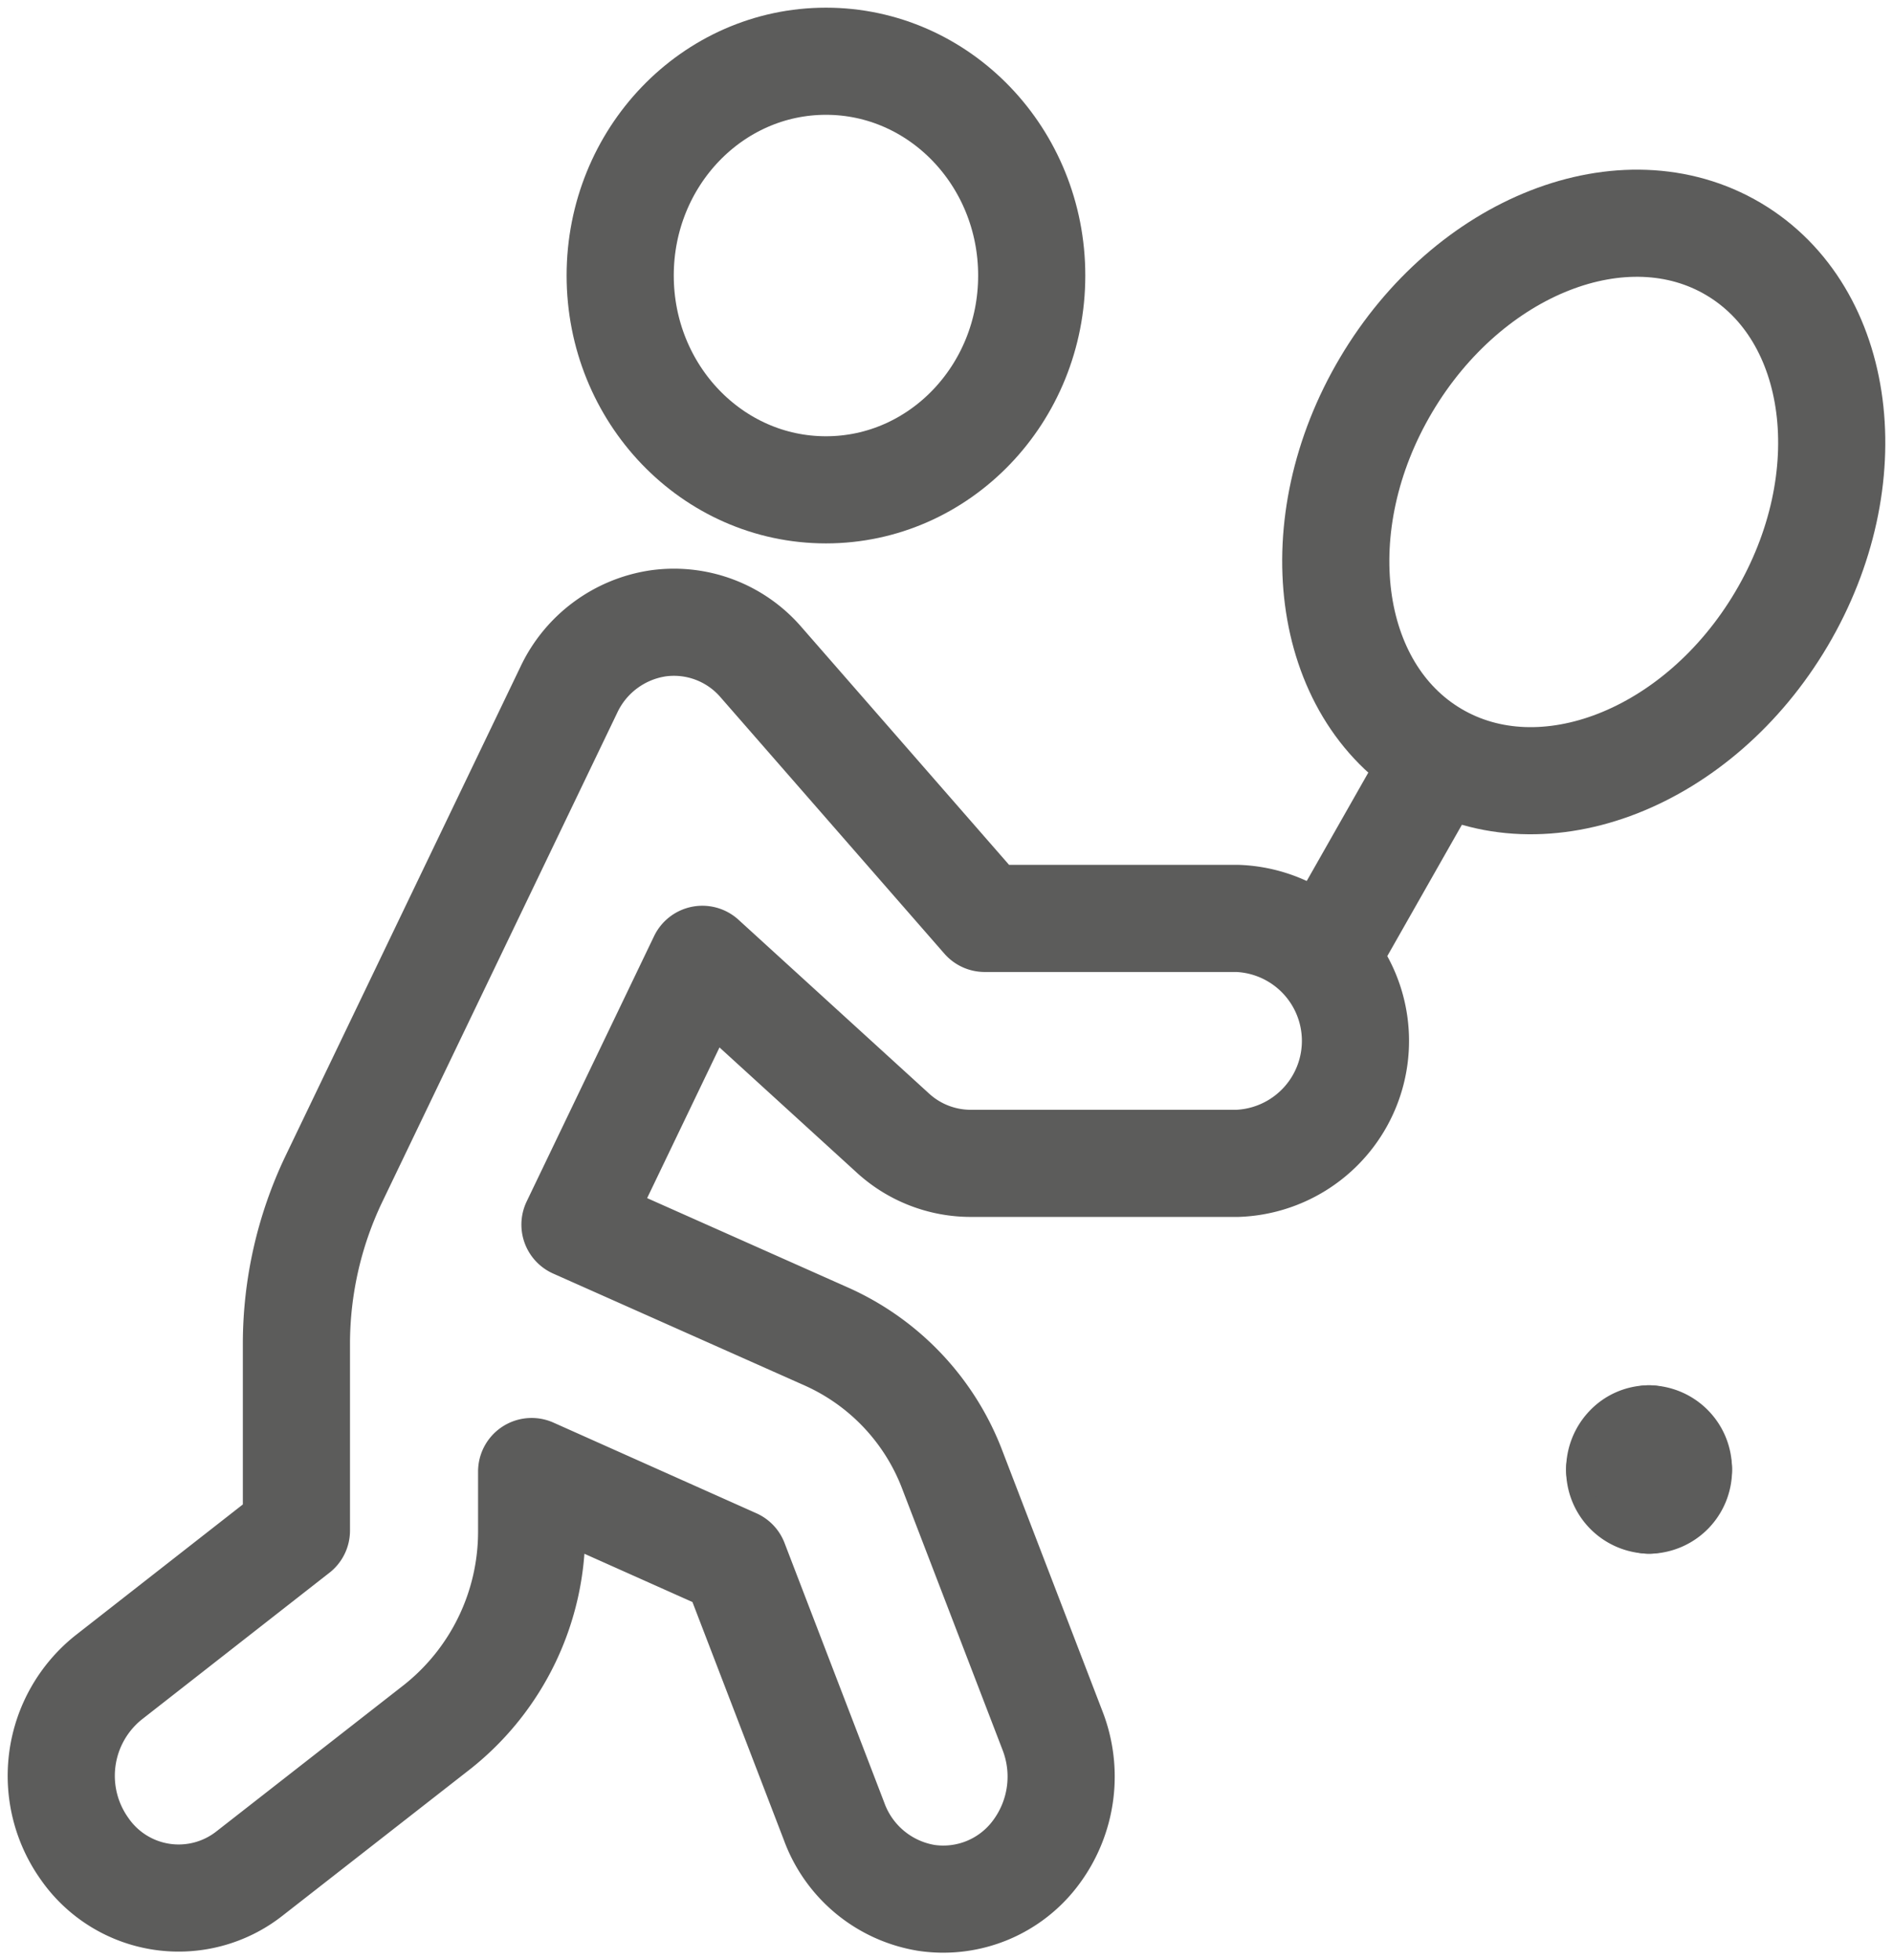<svg xmlns="http://www.w3.org/2000/svg" width="53" height="54.896" data-name="Group 1140" viewBox="0 0 53 54.896"><defs><clipPath id="a"><path fill="none" stroke="#5c5c5b" stroke-width="3" d="M0 0h53v54.895H0z" data-name="Rectangle 789"/></clipPath></defs><g fill="none" stroke="#5c5c5b" stroke-linecap="round" stroke-linejoin="round" stroke-width="3" clip-path="url(#a)" data-name="Group 1139"><ellipse cx="5.761" cy="6.001" data-name="Ellipse 19" rx="5.761" ry="6.001" transform="translate(17.364 1.715)"/><path d="M46.169 40.293a.841.841 0 0 1 .823.857" data-name="Path 248"/><path d="M45.348 41.153a.87.87 0 0 1 .24-.606.8.8 0 0 1 .581-.254" data-name="Path 249"/><path d="M46.169 42.008a.841.841 0 0 1-.821-.855" data-name="Path 250"/><path d="M46.994 41.153a.841.841 0 0 1-.823.857" data-name="Path 251"/><path d="M49.877 17.332c2.314-3.915 1.712-8.55-1.344-10.359s-7.41-.1-9.726 3.809-1.712 8.551 1.344 10.359 7.412.103 9.726-3.809Z" data-name="Path 252"/><path d="m37.081 26.836 3.068-5.402" data-name="Line 50"/><path d="M24.994 31.725a3.224 3.224 0 0 0 2.172.853h7.483a3.432 3.432 0 0 0 0-6.859H27.57l-6.26-7.172a3.217 3.217 0 0 0-2.885-1.091 3.3 3.3 0 0 0-2.5 1.863L9.344 33.023a10.727 10.727 0 0 0-1.045 4.6v5.238l-5.267 4.12a3.525 3.525 0 0 0-.658 4.8 3.206 3.206 0 0 0 4.609.686l5.268-4.115a6.98 6.98 0 0 0 2.634-5.487v-1.657l5.68 2.538 2.787 7.257a3.321 3.321 0 0 0 2.588 2.145 3.23 3.23 0 0 0 3.07-1.28 3.552 3.552 0 0 0 .455-3.413l-2.787-7.254a6.691 6.691 0 0 0-3.513-3.761l-7.067-3.146 3.567-7.43Z" data-name="Path 253"/></g></svg>